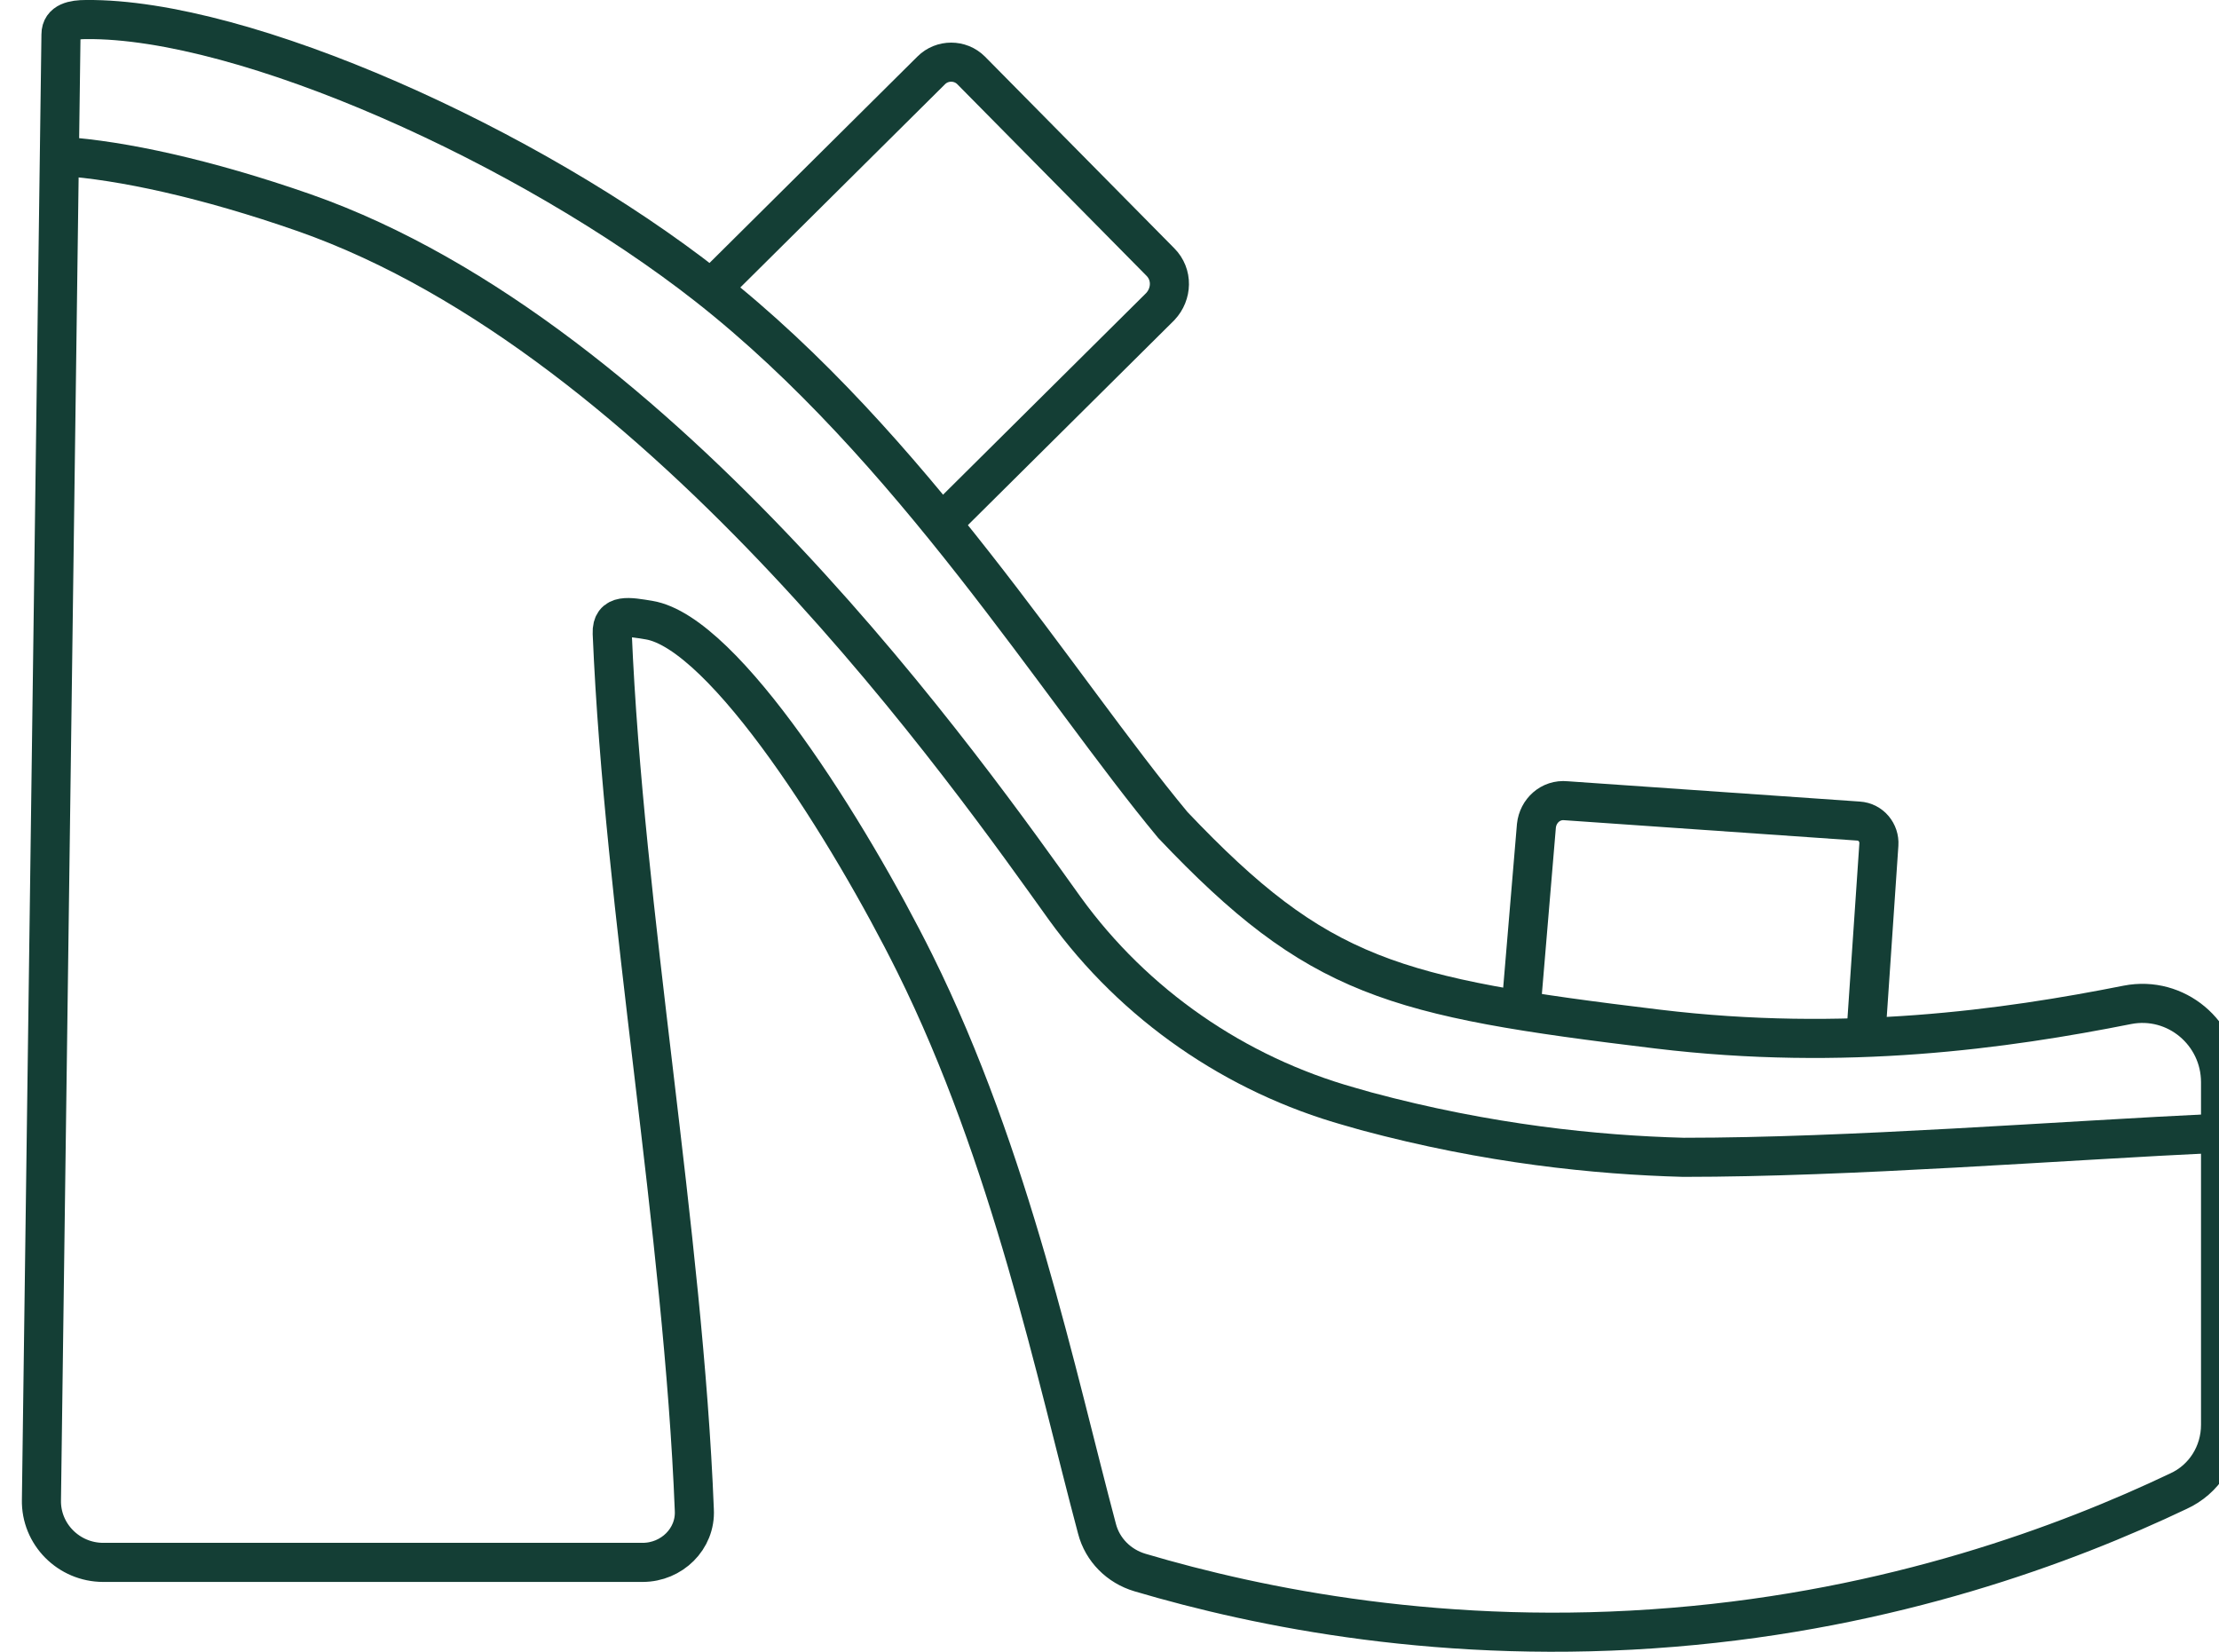 <svg viewBox="0 0 28.38 21.13" xmlns="http://www.w3.org/2000/svg" id="Layer_1"><defs><style>.cls-1{fill-rule:evenodd;}.cls-1,.cls-2{fill:none;stroke:#143e35;stroke-miterlimit:10;stroke-width:.5px;}</style></defs><path d="M19.46,12.82l.19-2.26c.02-.19.18-.34.38-.32l3.74.26c.16.01.27.15.26.3l-.17,2.5" class="cls-2"></path><path d="M9.16,3.63l2.75-2.73c.14-.14.37-.14.51,0l2.42,2.45c.16.16.15.41,0,.57l-2.72,2.7" class="cls-2"></path><path d="M.78.44c0-.16.16-.19.32-.19,2.03-.02,5.67,1.62,7.95,3.41,2.61,2.05,4.48,5.12,5.95,6.89,1.86,1.96,2.81,2.2,6.2,2.61,2.4.29,4.45,0,6.01-.31.62-.12,1.19.36,1.19.99v1.64s0,2.74,0,2.74c0,.37-.21.7-.54.85-1.43.68-3.65,1.51-6.46,1.74-2.91.24-5.3-.25-6.82-.7-.27-.08-.48-.29-.55-.56-.52-1.95-1.1-4.75-2.33-7.23-.83-1.67-2.43-4.23-3.4-4.39-.25-.04-.48-.09-.47.17.15,3.56.91,7.65,1.05,11.21.02.37-.29.67-.66.67H1.32c-.44,0-.8-.36-.79-.8L.78.44Z" class="cls-2"></path><path d="M.8,2c.75.05,1.83.28,3.09.72,4.62,1.62,8.56,7.27,9.73,8.9.89,1.23,2.18,2.12,3.64,2.53.07.02.14.04.21.06,1.56.42,2.95.56,4.06.59,2.13,0,4.77-.21,6.88-.31" class="cls-1"></path></svg>